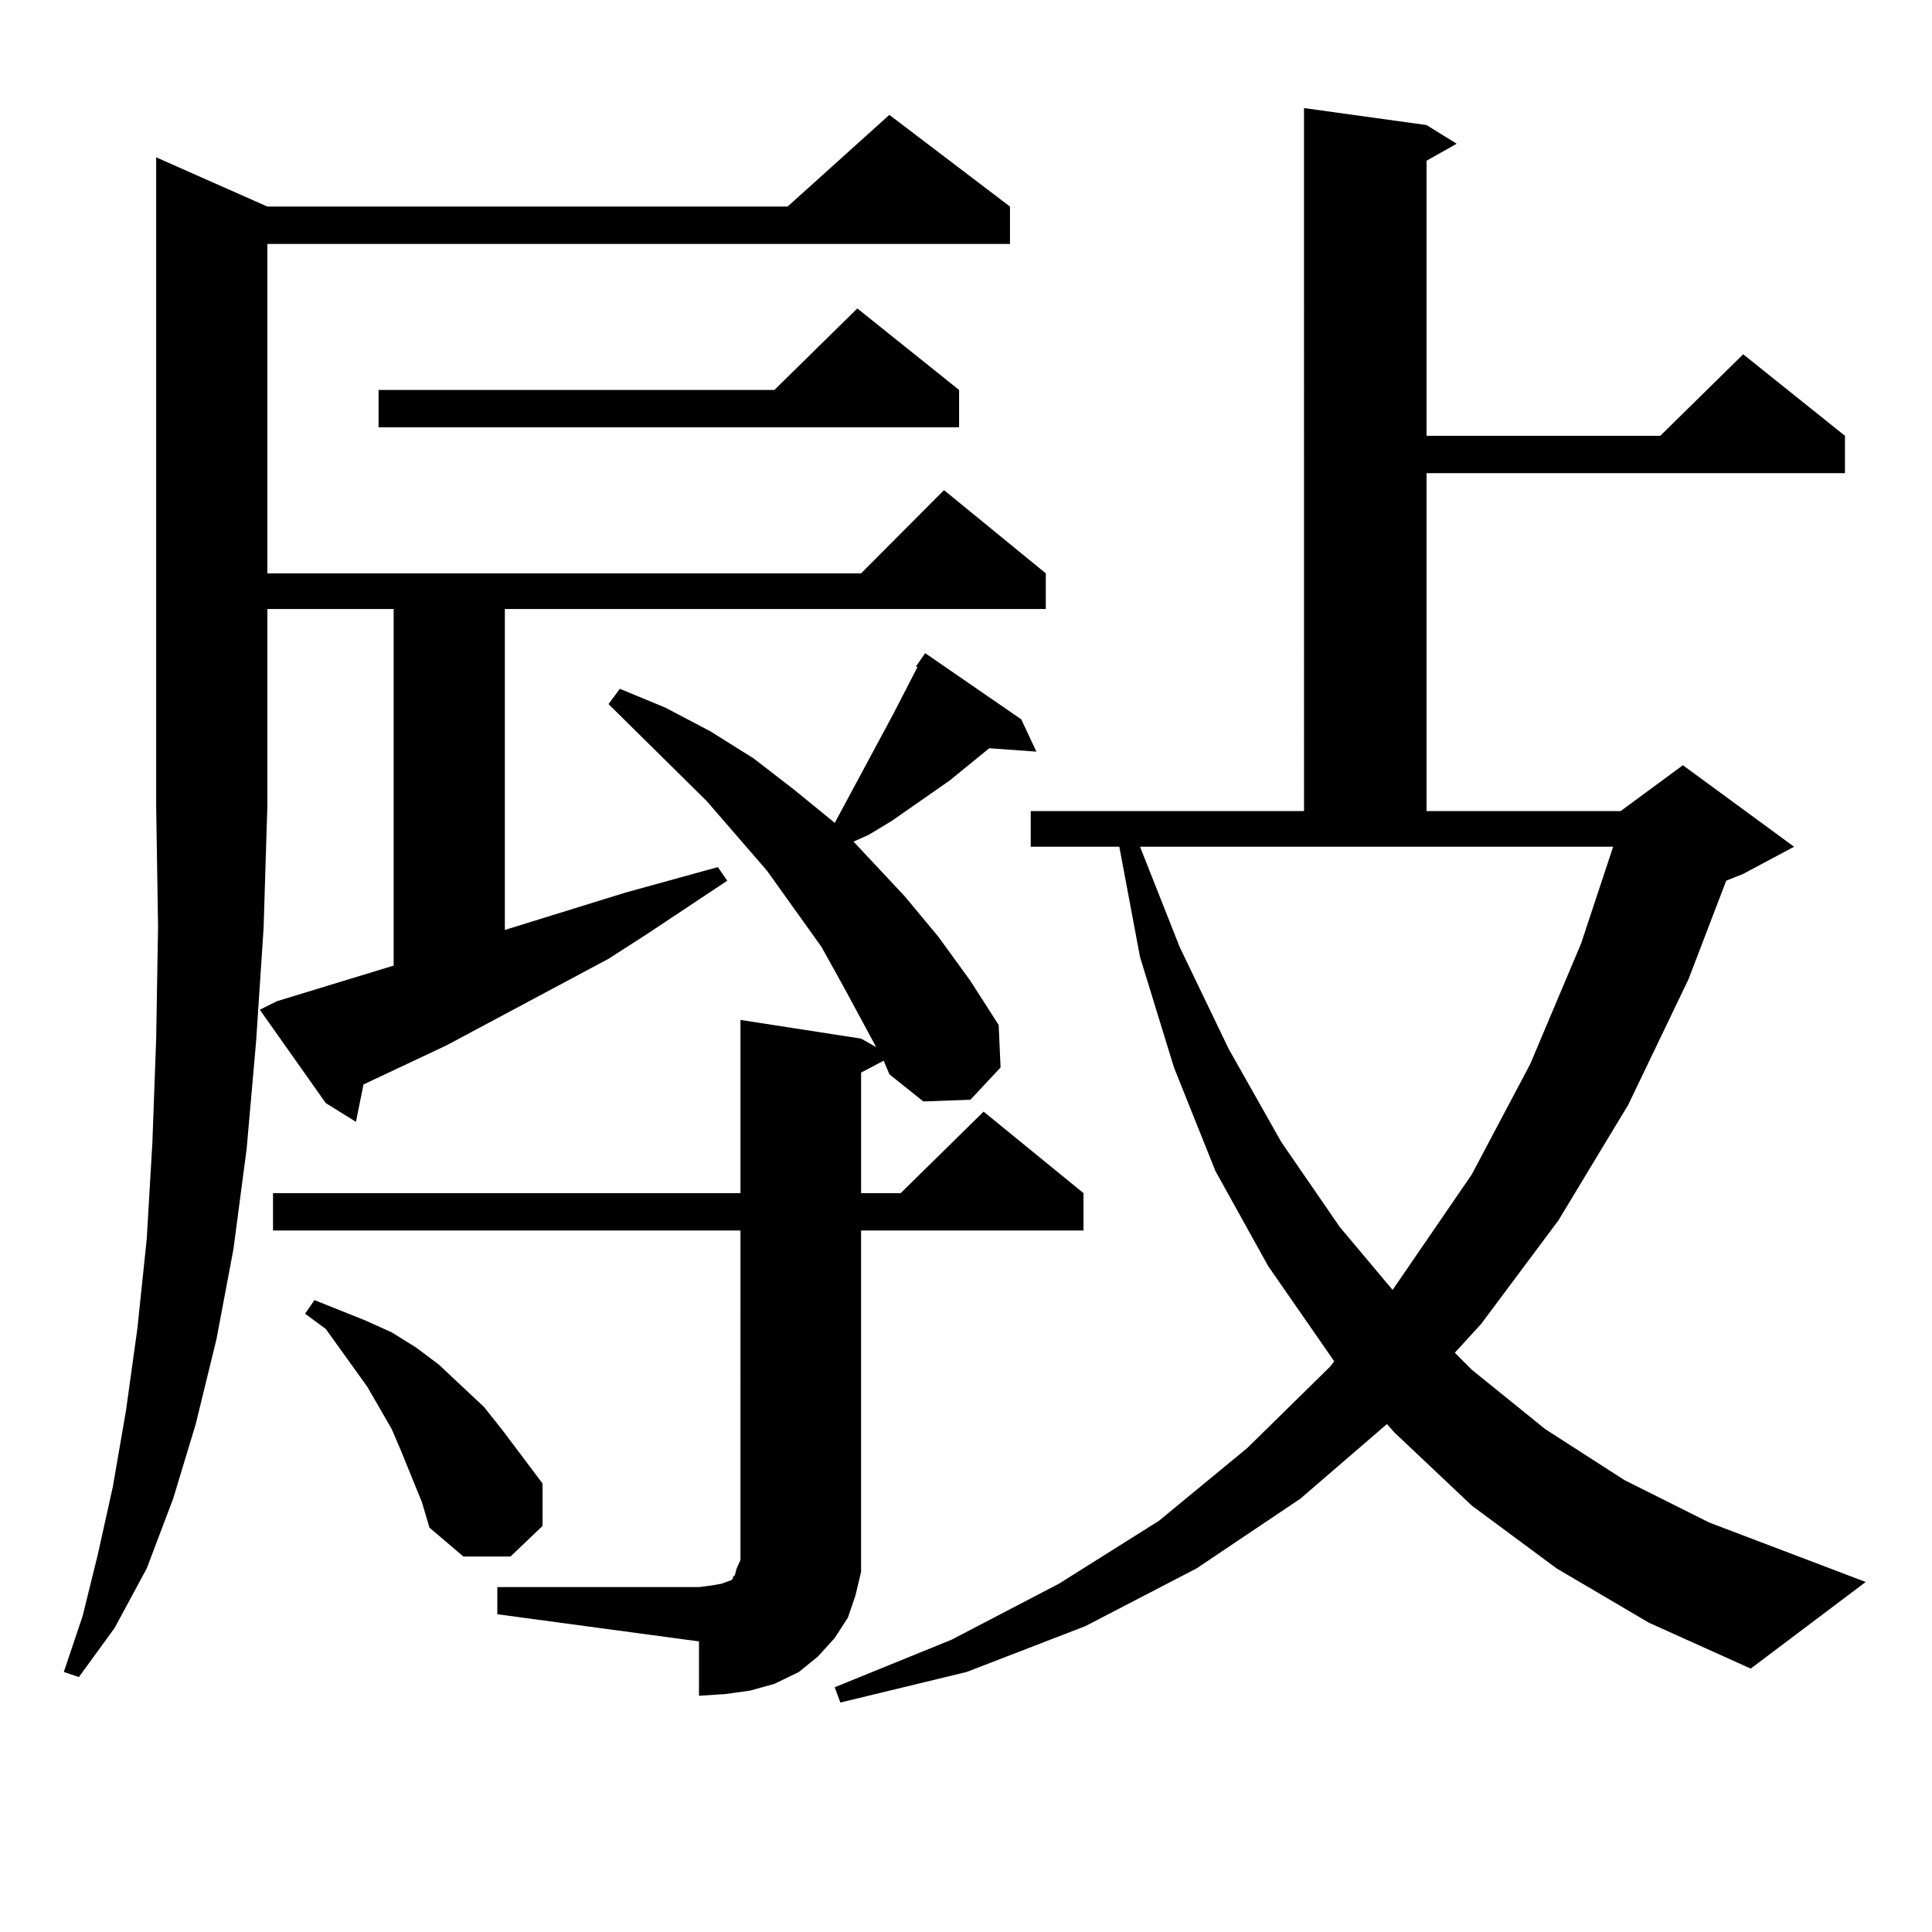<?xml version="1.0" encoding="utf-8"?>
<!-- Generator: Adobe Illustrator 16.0.0, SVG Export Plug-In . SVG Version: 6.00 Build 0)  -->
<!DOCTYPE svg PUBLIC "-//W3C//DTD SVG 1.1//EN" "http://www.w3.org/Graphics/SVG/1.1/DTD/svg11.dtd">
<svg version="1.1" id="图层_1" xmlns="http://www.w3.org/2000/svg" xmlns:xlink="http://www.w3.org/1999/xlink" x="0px" y="0px"
	 width="1000px" height="1000px" viewBox="0 0 1000 1000" enable-background="new 0 0 1000 1000" xml:space="preserve">
<path d="M138.387,106.918h269.262l52.682-47.461l62.438,47.461v19.336H138.387v170.508h307.31l42.926-43.066l52.682,43.066v18.457
	H261.311v166.113l62.438-19.336l47.804-13.184l4.878,7.031l-40.975,27.246l-20.487,13.184l-83.9,44.824l-42.926,20.215
	l-3.902,19.336l-15.609-9.668l-34.146-48.34l8.78-4.395l60.486-18.457v-184.57h-65.364v101.953l-1.951,63.281l-3.902,58.887
	l-4.878,55.371l-6.829,51.855l-8.78,46.582l-10.731,43.945l-11.707,38.672l-13.658,36.035l-16.585,30.762l-18.536,25.488
	l-7.805-2.637l9.756-29.004l7.805-31.641l7.805-35.156l6.829-39.551l5.854-42.188l4.878-46.582l2.927-50.098l1.951-53.613
	l0.976-58.008l-0.976-62.402V81.429L138.387,106.918z M257.408,821.469h104.388l6.829-0.879l4.878-0.879l4.878-1.758l0.976-0.879
	v-0.879l0.976-0.879l0.976-3.516l1.951-4.395V636.898H141.313v-19.336h241.945v-89.648l62.438,9.668l7.805,4.395l-16.585-30.762
	l-11.707-21.094l-28.292-39.551l-31.219-36.035l-50.73-50.098l5.854-7.91l23.414,9.668l23.414,12.305l22.438,14.063l20.487,15.82
	l20.487,16.699l0.976,0.879l30.243-56.25l12.683-24.609h-0.976l4.878-7.031l49.755,34.277l7.805,16.699l-24.39-1.758l-20.487,16.699
	l-30.243,21.094l-11.707,7.031l-7.805,3.516l26.341,28.125l17.561,21.094l16.585,22.852l14.634,22.852l0.976,21.973l-15.609,16.699
	l-24.39,0.879l-17.561-14.063l-2.927-7.031l-11.707,6.152v62.402h20.487l42.926-42.188l51.706,42.188v19.336H445.696v165.234v11.426
	l-2.927,12.305l-3.902,11.426l-6.829,10.547l-8.78,9.668l-9.756,7.91l-12.683,6.152l-12.683,3.516l-12.683,1.758l-13.658,0.879
	v-28.125l-104.388-14.063V821.469z M218.385,777.523l-10.731-26.367l-4.878-11.426l-12.683-21.973l-21.463-29.883l-10.731-7.91
	l4.878-7.031l26.341,10.547l13.658,6.152l12.683,7.91l11.707,8.789l23.414,21.973l9.756,12.305l20.487,27.246v21.973l-16.585,15.82
	h-24.39l-17.561-14.941L218.385,777.523z M496.427,201.84v19.336h-300.48V201.84h204.873l42.926-42.188L496.427,201.84z
	 M805.688,811.801l-43.901-32.52l-39.999-37.793l-3.902-4.395l-44.877,38.672l-53.657,36.035l-57.56,29.883l-61.462,23.73
	l-65.364,15.82l-2.927-7.91l60.486-24.609l55.608-29.004l51.706-32.52l45.853-37.793l42.926-42.188l1.951-2.637l-34.146-49.219
	l-27.316-49.219l-21.463-53.613l-17.561-57.129l-10.731-57.129h-45.853v-18.457h141.46V55.941l63.413,8.789l15.609,9.668
	l-15.609,8.789V225.57h120.973l42.926-42.188l52.682,42.188v19.336h-216.58v174.902h100.485l32.194-23.73l57.56,42.188
	l-26.341,14.063l-8.78,3.516l-19.512,50.977l-31.219,65.039l-36.097,59.766l-39.999,53.613l-13.658,14.941l8.78,8.789l38.048,30.762
	l40.975,26.367l43.901,21.973l80.974,30.762l-59.511,44.824l-52.682-23.73L805.688,811.801z M610.57,490.121l25.365,52.734
	l27.316,48.34l30.243,43.945l27.316,32.52l40.975-59.766l30.243-57.129l26.341-62.402l16.585-50.098H590.083L610.57,490.121z"/>
</svg>
